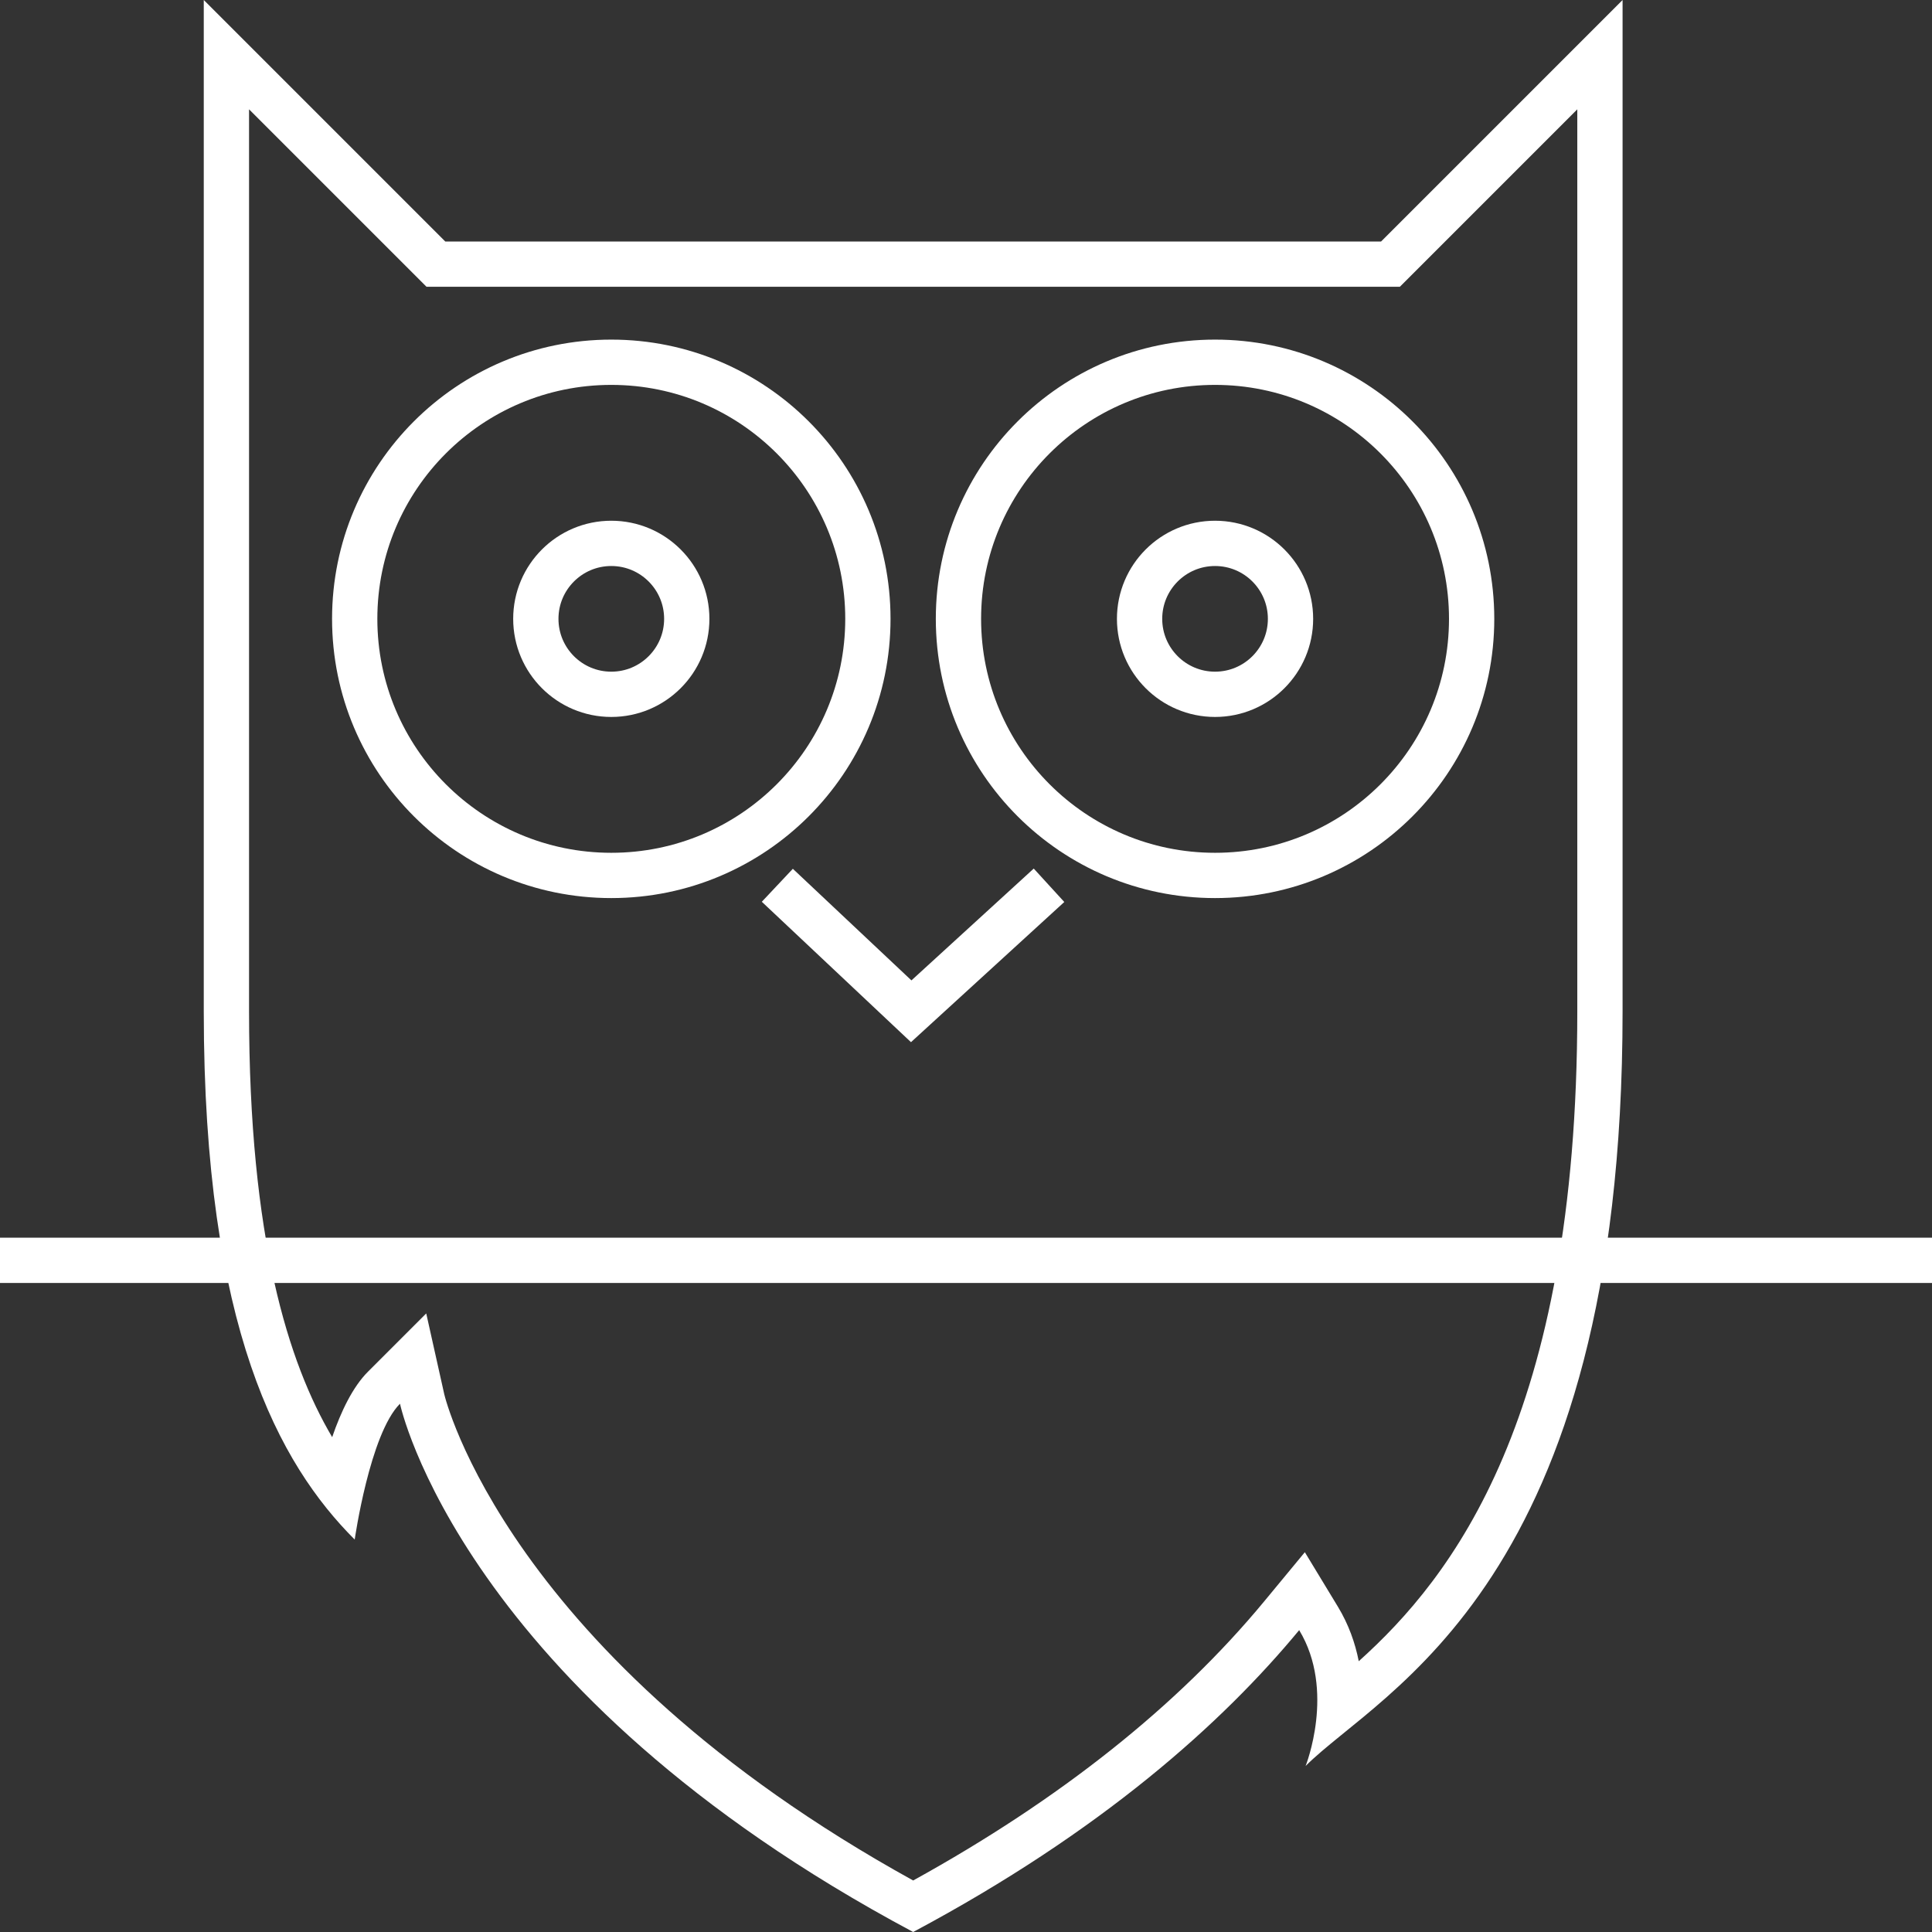 <?xml version="1.0" encoding="utf-8"?>
<!-- Generator: Adobe Illustrator 13.0.0, SVG Export Plug-In . SVG Version: 6.00 Build 14948)  -->
<!DOCTYPE svg PUBLIC "-//W3C//DTD SVG 1.1//EN" "http://www.w3.org/Graphics/SVG/1.1/DTD/svg11.dtd">
<svg version="1.1" id="Layer_1" xmlns="http://www.w3.org/2000/svg" xmlns:xlink="http://www.w3.org/1999/xlink" x="0px" y="0px"
	 width="128px" height="128px" viewBox="0 0 128 128" enable-background="new 0 0 128 128" xml:space="preserve">
<rect x="0" y="0" width="128" height="128" fill="#333333" stroke="none"/>
<g>
	<g>
		<path fill="#ffffff" d="M107.5,0c0,0,0,46,0,67c0,38-16,45-21,50c0,0,2-5-0.426-8.999C81.011,114.124,73.02,121.323,60.5,128
			c-30-16-34-35-34-35c-2,2-3,9-3,9c-5-5-10-14-10-35s0-67,0-67l16,16h62L107.5,0 M104.5,7.243L93.622,18.121L92.743,19H91.5h-62
			h-1.243l-0.879-0.879L16.5,7.243V67c0,15.049,2.6,23.292,5.507,28.215c0.585-1.703,1.362-3.327,2.372-4.337l3.86-3.86l1.193,5.347
			c0.039,0.175,4.147,17.357,31.068,32.222c9.724-5.365,17.544-11.583,23.261-18.498l2.688-3.252l2.188,3.607
			c0.717,1.182,1.148,2.415,1.384,3.616C96.199,104.511,104.5,93.964,104.5,67V7.243L104.5,7.243z"/>
	</g>
	<rect y="82" fill="#ffffff" width="128" height="3"/>
	<circle fill="none" stroke="#ffffff" stroke-width="3" cx="40.5" cy="41" r="17"/>
	<circle fill="none" stroke="#ffffff" stroke-width="3" cx="40.5" cy="41" r="5"/>
	<circle fill="none" stroke="#ffffff" stroke-width="3" cx="80.5" cy="41" r="17"/>
	<circle fill="none" stroke="#ffffff" stroke-width="3" cx="80.5" cy="41" r="5"/>
	<polyline fill="none" stroke="#ffffff" stroke-width="3" points="51.5,58.652 60.37,67 69.5,58.652 	"/>
</g>
</svg>

